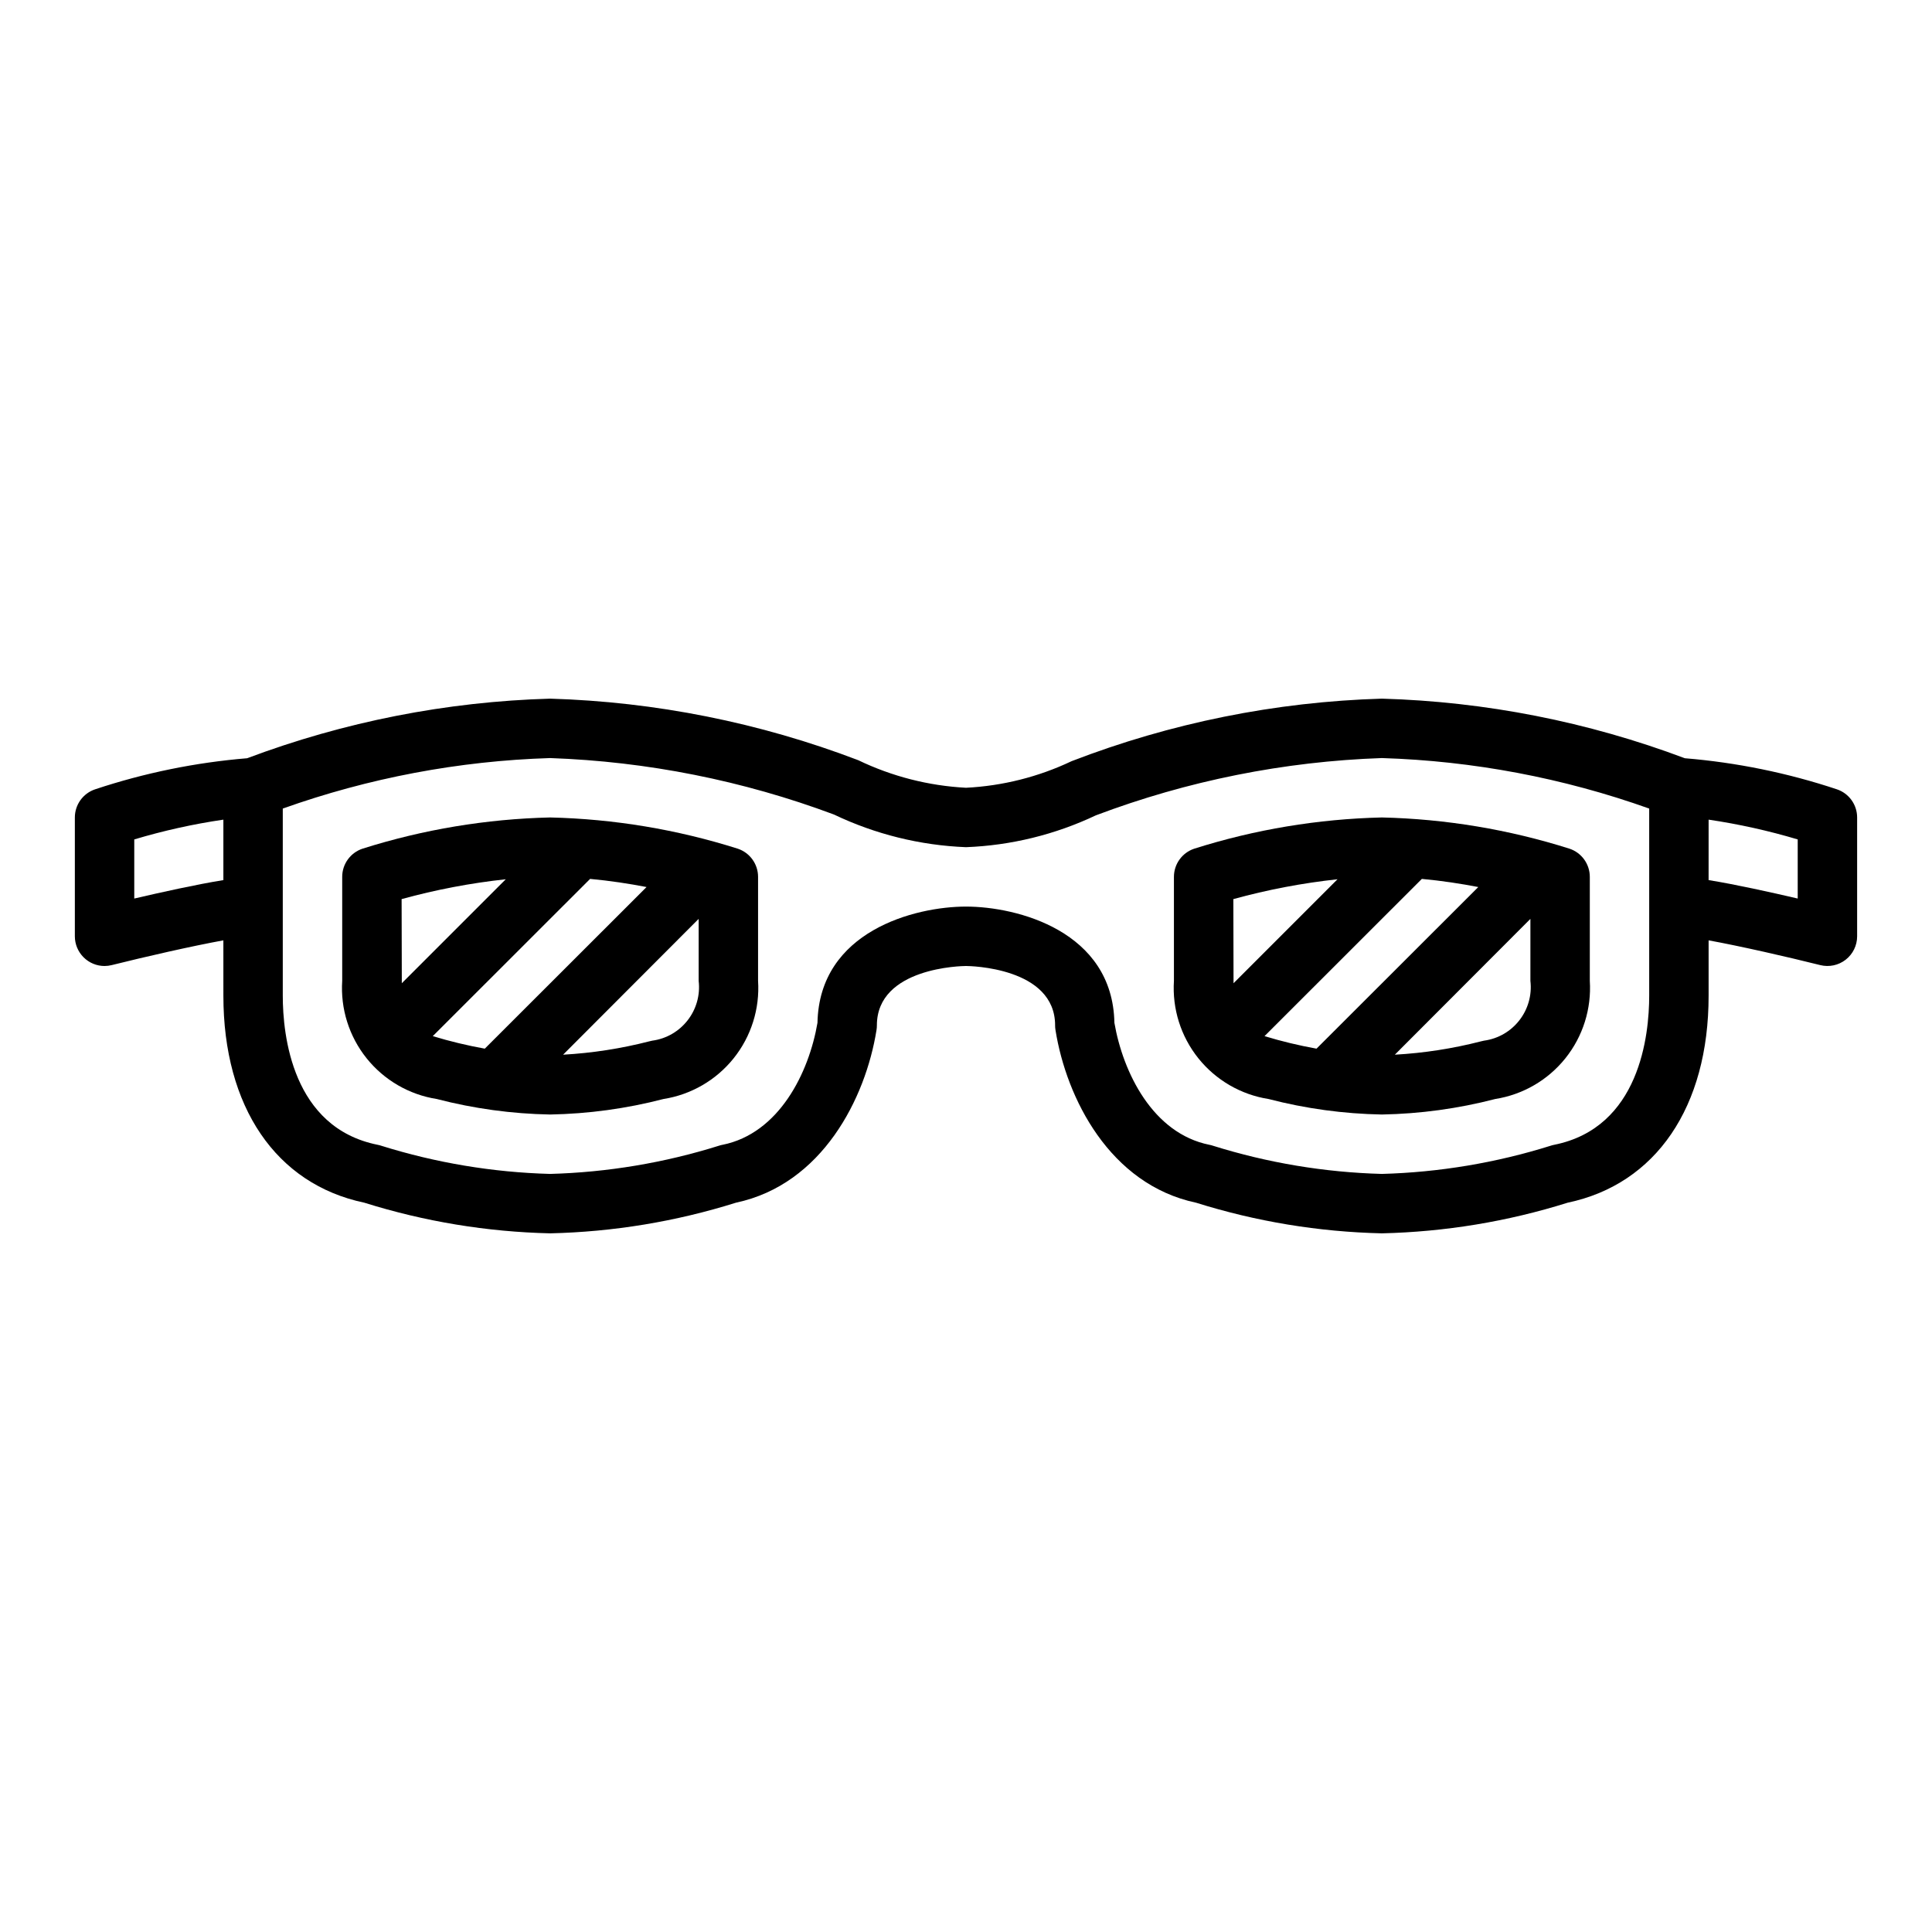 <?xml version="1.0" encoding="UTF-8"?>
<!-- Uploaded to: ICON Repo, www.iconrepo.com, Generator: ICON Repo Mixer Tools -->
<svg fill="#000000" width="800px" height="800px" version="1.1" viewBox="144 144 512 512" xmlns="http://www.w3.org/2000/svg">
 <g>
  <path d="m259.76 435.25c9.816 2.547 19.895 3.926 30.031 4.109 10.137-0.184 20.219-1.562 30.031-4.109 7.332-1.152 13.969-5.004 18.609-10.797 4.637-5.793 6.945-13.113 6.465-20.52v-27.551c0-3.391-2.168-6.398-5.383-7.473-16.102-5.098-32.84-7.883-49.723-8.273-16.879 0.391-33.621 3.176-49.719 8.273-3.215 1.074-5.387 4.082-5.383 7.473v27.551c-0.48 7.406 1.824 14.727 6.465 20.52 4.637 5.793 11.273 9.645 18.605 10.797zm69.391-31.316c0.91 7.758-4.57 14.812-12.309 15.855-0.266 0.043-0.531 0.105-0.789 0.18-7.477 1.922-15.121 3.106-22.828 3.535l35.926-35.992zm-28.766-27.016c5.297 0.488 10.367 1.273 14.957 2.156l-42.867 42.832c-4.656-0.836-9.258-1.945-13.785-3.32zm-49.953 5.352c9.043-2.488 18.273-4.246 27.602-5.258l-27.551 27.551v-0.652z"/>
  <path d="m171.71 400c0.641-0.004 1.281-0.082 1.902-0.238 8.887-2.219 21.254-5.047 29.582-6.559l0.004 14.668c0 29.473 13.949 49.941 37.336 54.852 15.957 5.008 32.535 7.742 49.254 8.125 16.719-0.379 33.301-3.113 49.258-8.125 22.828-4.848 34.336-27.613 37.234-45.738v0.004c0.07-0.414 0.102-0.828 0.102-1.246 0-15.414 22.68-15.742 23.617-15.742s23.617 0.332 23.617 15.742h-0.004c0 0.418 0.035 0.832 0.105 1.246 2.898 18.105 14.391 40.887 37.234 45.738v-0.004c15.953 5.012 32.535 7.746 49.254 8.125 16.719-0.383 33.301-3.117 49.254-8.125 23.391-4.91 37.34-25.379 37.34-54.852v-14.668c8.312 1.512 20.695 4.336 29.582 6.559 2.352 0.586 4.84 0.059 6.75-1.434 1.91-1.492 3.027-3.777 3.027-6.203v-31.488c0-3.387-2.168-6.398-5.387-7.469-13.047-4.34-26.566-7.102-40.273-8.227-25.707-9.668-52.84-15.008-80.293-15.793-28.152 0.832-55.957 6.434-82.23 16.574-8.773 4.164-18.281 6.559-27.977 7.043-9.914-0.52-19.625-3.004-28.57-7.312-26.109-9.965-53.707-15.473-81.641-16.305-27.453 0.785-54.586 6.125-80.293 15.793-13.703 1.129-27.219 3.891-40.266 8.227-3.219 1.066-5.391 4.078-5.394 7.469v31.488c0 2.09 0.832 4.09 2.309 5.566 1.477 1.477 3.477 2.309 5.566 2.309zm425.09-38.785c7.984 1.18 15.879 2.93 23.613 5.242v15.664c-7.164-1.668-16.531-3.746-23.617-4.887zm-377.86-2.938c22.777-8.117 46.68-12.633 70.848-13.383 25.711 0.902 51.105 5.953 75.203 14.957 10.957 5.234 22.871 8.184 35.008 8.66 11.922-0.457 23.625-3.324 34.406-8.434 24.27-9.164 49.875-14.293 75.801-15.184 24.168 0.75 48.07 5.266 70.848 13.383v49.594c0 10.367-2.457 34.969-25.191 39.516-0.316 0.059-0.629 0.141-0.934 0.246-14.492 4.539-29.543 7.051-44.723 7.469-15.191-0.414-30.25-2.93-44.754-7.469-0.305-0.105-0.617-0.188-0.934-0.246-15.027-3.008-22.914-19.168-25.191-32.332-0.449-24.336-25.844-30.801-39.328-30.801s-38.879 6.465-39.359 30.805c-2.25 13.16-10.141 29.324-25.191 32.332v-0.004c-0.32 0.059-0.633 0.141-0.938 0.246-14.492 4.539-29.543 7.051-44.723 7.469-15.191-0.414-30.25-2.93-44.75-7.469-0.309-0.105-0.621-0.188-0.938-0.246-22.703-4.547-25.16-29.148-25.16-39.516zm-39.359 8.18c7.734-2.32 15.625-4.074 23.617-5.242v16.02c-7.086 1.141-16.453 3.219-23.617 4.887z"/>
  <path d="m480.18 435.25c9.812 2.547 19.895 3.926 30.031 4.109 10.137-0.184 20.219-1.562 30.031-4.109 7.332-1.152 13.969-5.004 18.605-10.797 4.641-5.793 6.945-13.113 6.469-20.52v-27.551c0-3.391-2.168-6.398-5.387-7.473-16.098-5.098-32.836-7.883-49.719-8.273-16.883 0.391-33.621 3.176-49.719 8.273-3.219 1.074-5.387 4.082-5.387 7.473v27.551c-0.477 7.406 1.828 14.727 6.469 20.52 4.637 5.793 11.273 9.645 18.605 10.797zm69.391-31.316c0.906 7.758-4.57 14.812-12.312 15.855-0.266 0.043-0.527 0.105-0.785 0.18-7.477 1.922-15.125 3.106-22.828 3.535l35.926-35.992zm-28.766-27.016c5.297 0.488 10.367 1.273 14.957 2.156l-42.871 42.832c-4.652-0.836-9.258-1.945-13.781-3.32zm-49.953 5.352c9.043-2.488 18.273-4.246 27.598-5.258l-27.551 27.551v-0.652z"/>
 </g>
</svg>